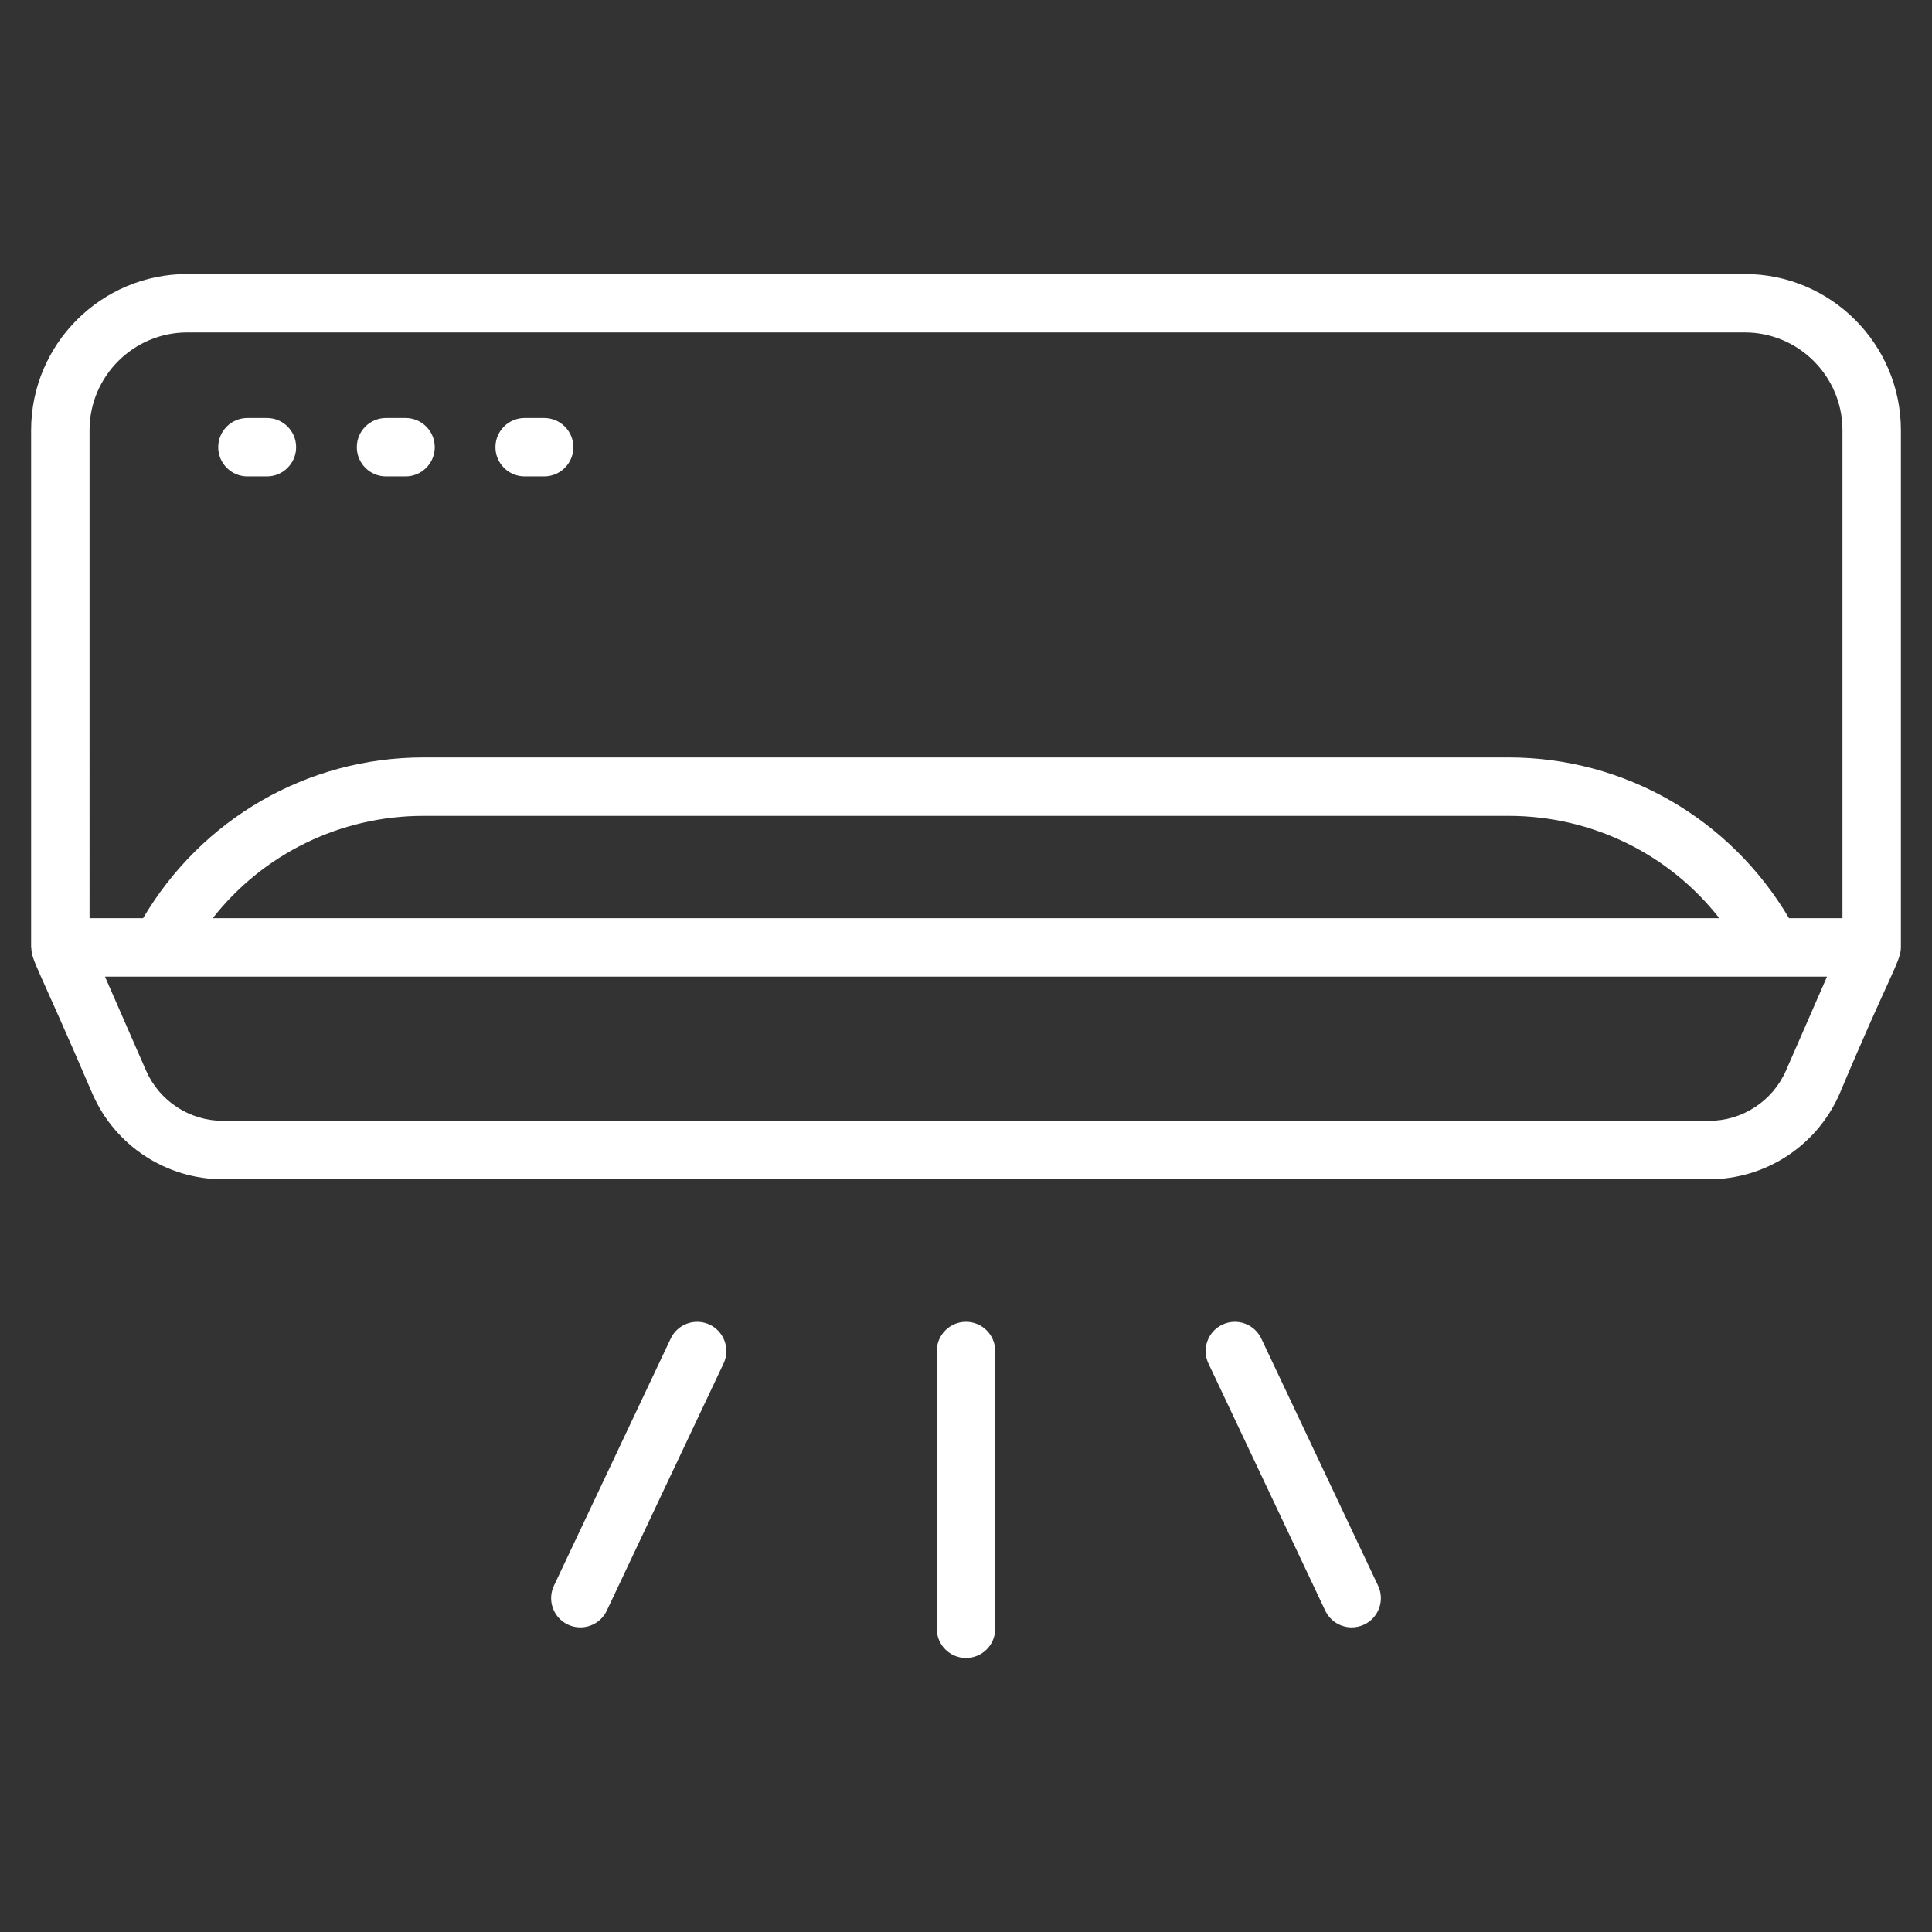 <svg xmlns="http://www.w3.org/2000/svg" fill="white" viewBox="0 0 512 512"><rect x="0" y="0" width="512" height="512" fill="#333333" stroke="none"/><g id="_x34_8_Ac"><g><path d="m462.375 72.62h-412.742c-22.819 0-41.388 18.566-41.388 41.388v137.064c0 .114.06.208.065.321.136 3.281 1.426 4.095 16.199 38.497v.004c6.011 13.746 19.583 22.626 34.584 22.626h393.825c15.001 0 28.573-8.88 34.584-22.63 13.299-31.664 16.256-35.193 16.256-38.818v-137.064c-.002-22.822-18.564-41.388-41.383-41.388zm-438.646 41.388c0-14.283 11.621-25.904 25.904-25.904h412.742c14.283 0 25.896 11.621 25.896 25.904v129.322h-14.165c-15.547-26.322-43.497-42.602-74.336-42.602h-287.518c-30.839 0-58.788 16.28-74.336 42.602h-14.187zm431.909 129.322h-399.261c13.322-16.986 33.744-27.117 55.875-27.117h287.519c22.138 0 42.552 10.131 55.867 27.117zm17.678 40.356c-3.546 8.109-11.553 13.349-20.399 13.349h-393.826c-8.846 0-16.853-5.24-20.399-13.349l-10.873-24.872h456.361z"></path><path d="m263.742 431.638v-73.598c0-4.276-3.463-7.742-7.742-7.742s-7.742 3.467-7.742 7.742v73.598c0 4.276 3.463 7.742 7.742 7.742s7.742-3.466 7.742-7.742z"></path><path d="m358.216 431.271c1.104 0 2.23-.238 3.304-.741 3.864-1.83 5.512-6.446 3.69-10.309l-30.954-65.489c-1.83-3.856-6.419-5.512-10.313-3.693-3.864 1.83-5.512 6.446-3.69 10.309l30.954 65.489c1.323 2.797 4.105 4.434 7.009 4.434z"></path><path d="m153.792 431.271c2.903 0 5.686-1.637 7.009-4.434l30.947-65.489c1.822-3.867.174-8.48-3.69-10.309-3.894-1.818-8.483-.163-10.313 3.693l-30.947 65.489c-1.822 3.867-.174 8.48 3.69 10.309 1.073.503 2.2.741 3.304.741z"></path><path d="m65.571 126.257h5.164c4.279 0 7.742-3.467 7.742-7.742 0-4.276-3.463-7.742-7.742-7.742h-5.164c-4.279 0-7.742 3.467-7.742 7.742s3.463 7.742 7.742 7.742z"></path><path d="m102.302 126.257h5.172c4.279 0 7.742-3.467 7.742-7.742 0-4.276-3.463-7.742-7.742-7.742h-5.172c-4.279 0-7.742 3.467-7.742 7.742s3.462 7.742 7.742 7.742z"></path><path d="m139.04 126.257h5.164c4.279 0 7.742-3.467 7.742-7.742 0-4.276-3.463-7.742-7.742-7.742h-5.164c-4.279 0-7.742 3.467-7.742 7.742s3.463 7.742 7.742 7.742z"></path></g></g><g id="Layer_1"></g></svg>